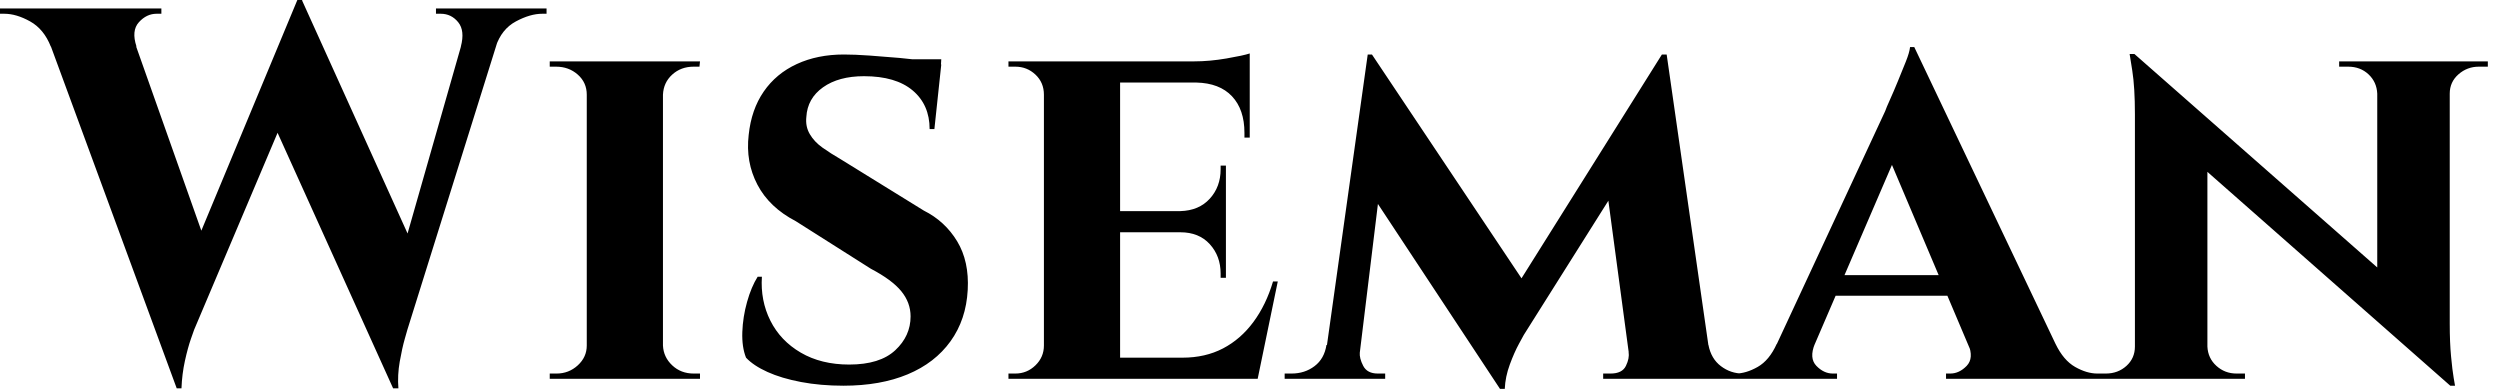 <svg baseProfile="full" height="28" version="1.1" viewBox="0 0 180 28" width="180" xmlns="http://www.w3.org/2000/svg" xmlns:ev="http://www.w3.org/2001/xml-events" xmlns:xlink="http://www.w3.org/1999/xlink"><defs /><g><path d="M1.448 0.838H7.619L13.714 18.057L11.429 27.962ZM20.457 0.0 21.143 3.771 12.686 23.733Q12.686 23.733 12.457 24.381Q12.229 25.029 12.019 25.981Q11.81 26.933 11.771 27.962H11.429L10.362 23.429L20.114 0.0ZM20.457 0.038 28.838 18.552 27.01 27.962 17.829 7.657ZM35.2 0.838 28.038 23.733Q28.038 23.733 27.848 24.4Q27.657 25.067 27.486 26.038Q27.314 27.01 27.39 27.962H27.01L25.943 24.19L32.61 0.838ZM31.886 3.352Q32.19 2.21 31.695 1.6Q31.2 0.99 30.438 0.99H30.095V0.61H38.057V0.99Q38.057 0.99 37.905 0.99Q37.752 0.99 37.752 0.99Q36.876 0.99 35.848 1.543Q34.819 2.095 34.4 3.352ZM8.533 3.352H2.362Q1.867 2.095 0.876 1.543Q-0.114 0.99 -0.99 0.99Q-0.99 0.99 -1.143 0.99Q-1.295 0.99 -1.295 0.99V0.61H10.324V0.99H9.981Q9.257 0.99 8.705 1.6Q8.152 2.21 8.533 3.352Z M46.438 4.419V27.276H40.952V4.419ZM41.067 24.876V27.276H38.286V26.895Q38.286 26.895 38.514 26.895Q38.743 26.895 38.781 26.895Q39.657 26.895 40.305 26.305Q40.952 25.714 40.952 24.876ZM46.362 24.876H46.438Q46.476 25.714 47.105 26.305Q47.733 26.895 48.648 26.895Q48.648 26.895 48.857 26.895Q49.067 26.895 49.105 26.895V27.276H46.362ZM46.362 6.819V4.419H49.105L49.067 4.8Q49.067 4.8 48.876 4.8Q48.686 4.8 48.648 4.8Q47.733 4.8 47.105 5.371Q46.476 5.943 46.438 6.819ZM41.067 6.819H40.952Q40.952 5.943 40.305 5.371Q39.657 4.8 38.743 4.8Q38.743 4.8 38.514 4.8Q38.286 4.8 38.286 4.8V4.419H41.067Z M59.467 3.924Q60.229 3.924 61.314 4.0Q62.4 4.076 63.467 4.171Q64.533 4.267 65.352 4.4Q66.171 4.533 66.476 4.648L65.981 9.295H65.638Q65.638 7.543 64.419 6.514Q63.2 5.486 60.914 5.486Q59.086 5.486 57.962 6.286Q56.838 7.086 56.762 8.419Q56.686 9.105 57.01 9.657Q57.333 10.21 57.924 10.629Q58.514 11.048 59.238 11.467L65.219 15.162Q66.743 15.924 67.619 17.371Q68.495 18.819 68.381 20.876Q68.267 23.01 67.143 24.571Q66.019 26.133 64.057 26.952Q62.095 27.771 59.429 27.771Q57.79 27.771 56.381 27.505Q54.971 27.238 53.962 26.781Q52.952 26.324 52.419 25.752Q52.114 24.99 52.152 23.905Q52.19 22.819 52.495 21.733Q52.8 20.648 53.257 19.924H53.562Q53.448 21.638 54.171 23.086Q54.895 24.533 56.362 25.39Q57.829 26.248 59.848 26.248Q62.057 26.248 63.162 25.219Q64.267 24.19 64.267 22.781Q64.267 21.79 63.6 20.971Q62.933 20.152 61.41 19.352L56 15.924Q54.095 14.933 53.238 13.295Q52.381 11.657 52.61 9.714Q52.8 7.886 53.695 6.59Q54.59 5.295 56.076 4.61Q57.562 3.924 59.467 3.924ZM66.476 4.267 66.438 4.952H62.362V4.267Z M79.352 4.419V27.276H73.867V4.419ZM88.267 25.752 89.143 27.276H79.276V25.752ZM86.971 15.2V16.724H79.276V15.2ZM88.686 4.419V5.943H79.276V4.419ZM90.705 20.267 89.257 27.276H82.667L83.848 25.752Q85.486 25.752 86.762 25.086Q88.038 24.419 88.952 23.181Q89.867 21.943 90.362 20.267ZM86.971 16.648V20.0H86.59V19.695Q86.59 18.438 85.81 17.581Q85.029 16.724 83.695 16.724V16.648ZM86.971 11.924V15.276H83.695V15.2Q85.029 15.162 85.81 14.305Q86.59 13.448 86.59 12.19V11.924ZM88.686 5.867V9.905H88.305V9.562Q88.305 7.886 87.41 6.933Q86.514 5.981 84.838 5.943V5.867ZM88.686 3.848V4.762L84.686 4.419Q85.79 4.419 87.01 4.21Q88.229 4.0 88.686 3.848ZM73.981 24.876 74.133 27.276H71.314V26.895Q71.314 26.895 71.543 26.895Q71.771 26.895 71.81 26.895Q72.648 26.895 73.257 26.305Q73.867 25.714 73.867 24.876ZM73.981 6.819H73.867Q73.867 5.943 73.257 5.371Q72.648 4.8 71.81 4.8Q71.771 4.8 71.543 4.8Q71.314 4.8 71.314 4.8V4.419H74.133Z M118.362 3.924 118.667 7.848 108.419 24.114Q108.419 24.114 108.076 24.743Q107.733 25.371 107.41 26.248Q107.086 27.124 107.048 28H106.705L105.219 24.876ZM94.933 24.838V27.276H91.2V26.895Q91.2 26.895 91.448 26.895Q91.695 26.895 91.695 26.895Q92.648 26.895 93.352 26.362Q94.057 25.829 94.21 24.838ZM96.61 25.371Q96.571 25.79 96.857 26.343Q97.143 26.895 97.905 26.895H98.438V27.276H96.152L96.381 25.371ZM97.181 3.924H97.486L98.781 7.581L96.381 27.276H93.905ZM97.486 3.924 108.762 20.8 106.705 28 96.571 12.648ZM118.705 3.924 122.057 27.276H116.229L114.362 13.371L118.362 3.924ZM120.99 24.838H121.714Q121.905 25.829 122.61 26.362Q123.314 26.895 124.19 26.895Q124.19 26.895 124.457 26.895Q124.724 26.895 124.724 26.895V27.276H120.99ZM115.962 25.371H116.19L116.419 27.276H114.133V26.895H114.667Q115.505 26.895 115.771 26.343Q116.038 25.79 115.962 25.371Z M136.533 3.39 147.81 27.086H141.371L134.286 10.362ZM129.371 24.762Q128.952 25.79 129.486 26.343Q130.019 26.895 130.667 26.895H130.971V27.276H123.352V26.895Q123.352 26.895 123.505 26.895Q123.657 26.895 123.657 26.895Q124.419 26.895 125.257 26.419Q126.095 25.943 126.629 24.762ZM136.533 3.39 136.61 7.962 128.343 27.162H125.524L134.438 8.0Q134.514 7.771 134.781 7.181Q135.048 6.59 135.352 5.848Q135.657 5.105 135.924 4.438Q136.19 3.771 136.229 3.39ZM139.848 19.81V21.295H130.133V19.81ZM140.419 24.762H146.705Q147.276 25.943 148.114 26.419Q148.952 26.895 149.714 26.895Q149.714 26.895 149.867 26.895Q150.019 26.895 150.019 26.895V27.276H138.819V26.895H139.124Q139.771 26.895 140.305 26.343Q140.838 25.79 140.419 24.762Z M152.381 3.886 174.743 23.543 175.124 27.771 152.8 8.114ZM152.533 24.952V27.276H149.714V26.895Q149.714 26.895 150.019 26.895Q150.324 26.895 150.324 26.895Q151.2 26.895 151.81 26.343Q152.419 25.79 152.419 24.952ZM157.638 24.952Q157.676 25.79 158.286 26.343Q158.895 26.895 159.733 26.895Q159.733 26.895 160.038 26.895Q160.343 26.895 160.343 26.895V27.276H157.562V24.952ZM152.381 3.886 157.638 9.6V27.276H152.419V8.229Q152.419 6.286 152.229 5.086Q152.038 3.886 152.038 3.886ZM175.086 4.419V23.314Q175.086 24.648 175.181 25.657Q175.276 26.667 175.371 27.219Q175.467 27.771 175.467 27.771H175.124L169.867 21.714V4.419ZM174.971 6.743V4.419H177.829V4.8Q177.829 4.8 177.505 4.8Q177.181 4.8 177.181 4.8Q176.343 4.8 175.714 5.352Q175.086 5.905 175.086 6.743ZM169.867 6.743Q169.829 5.905 169.238 5.352Q168.648 4.8 167.771 4.8Q167.771 4.8 167.448 4.8Q167.124 4.8 167.124 4.8V4.419H169.943V6.743Z " fill="rgb(0,0,0)" transform="translate(1.295, 0)" /></g></svg>